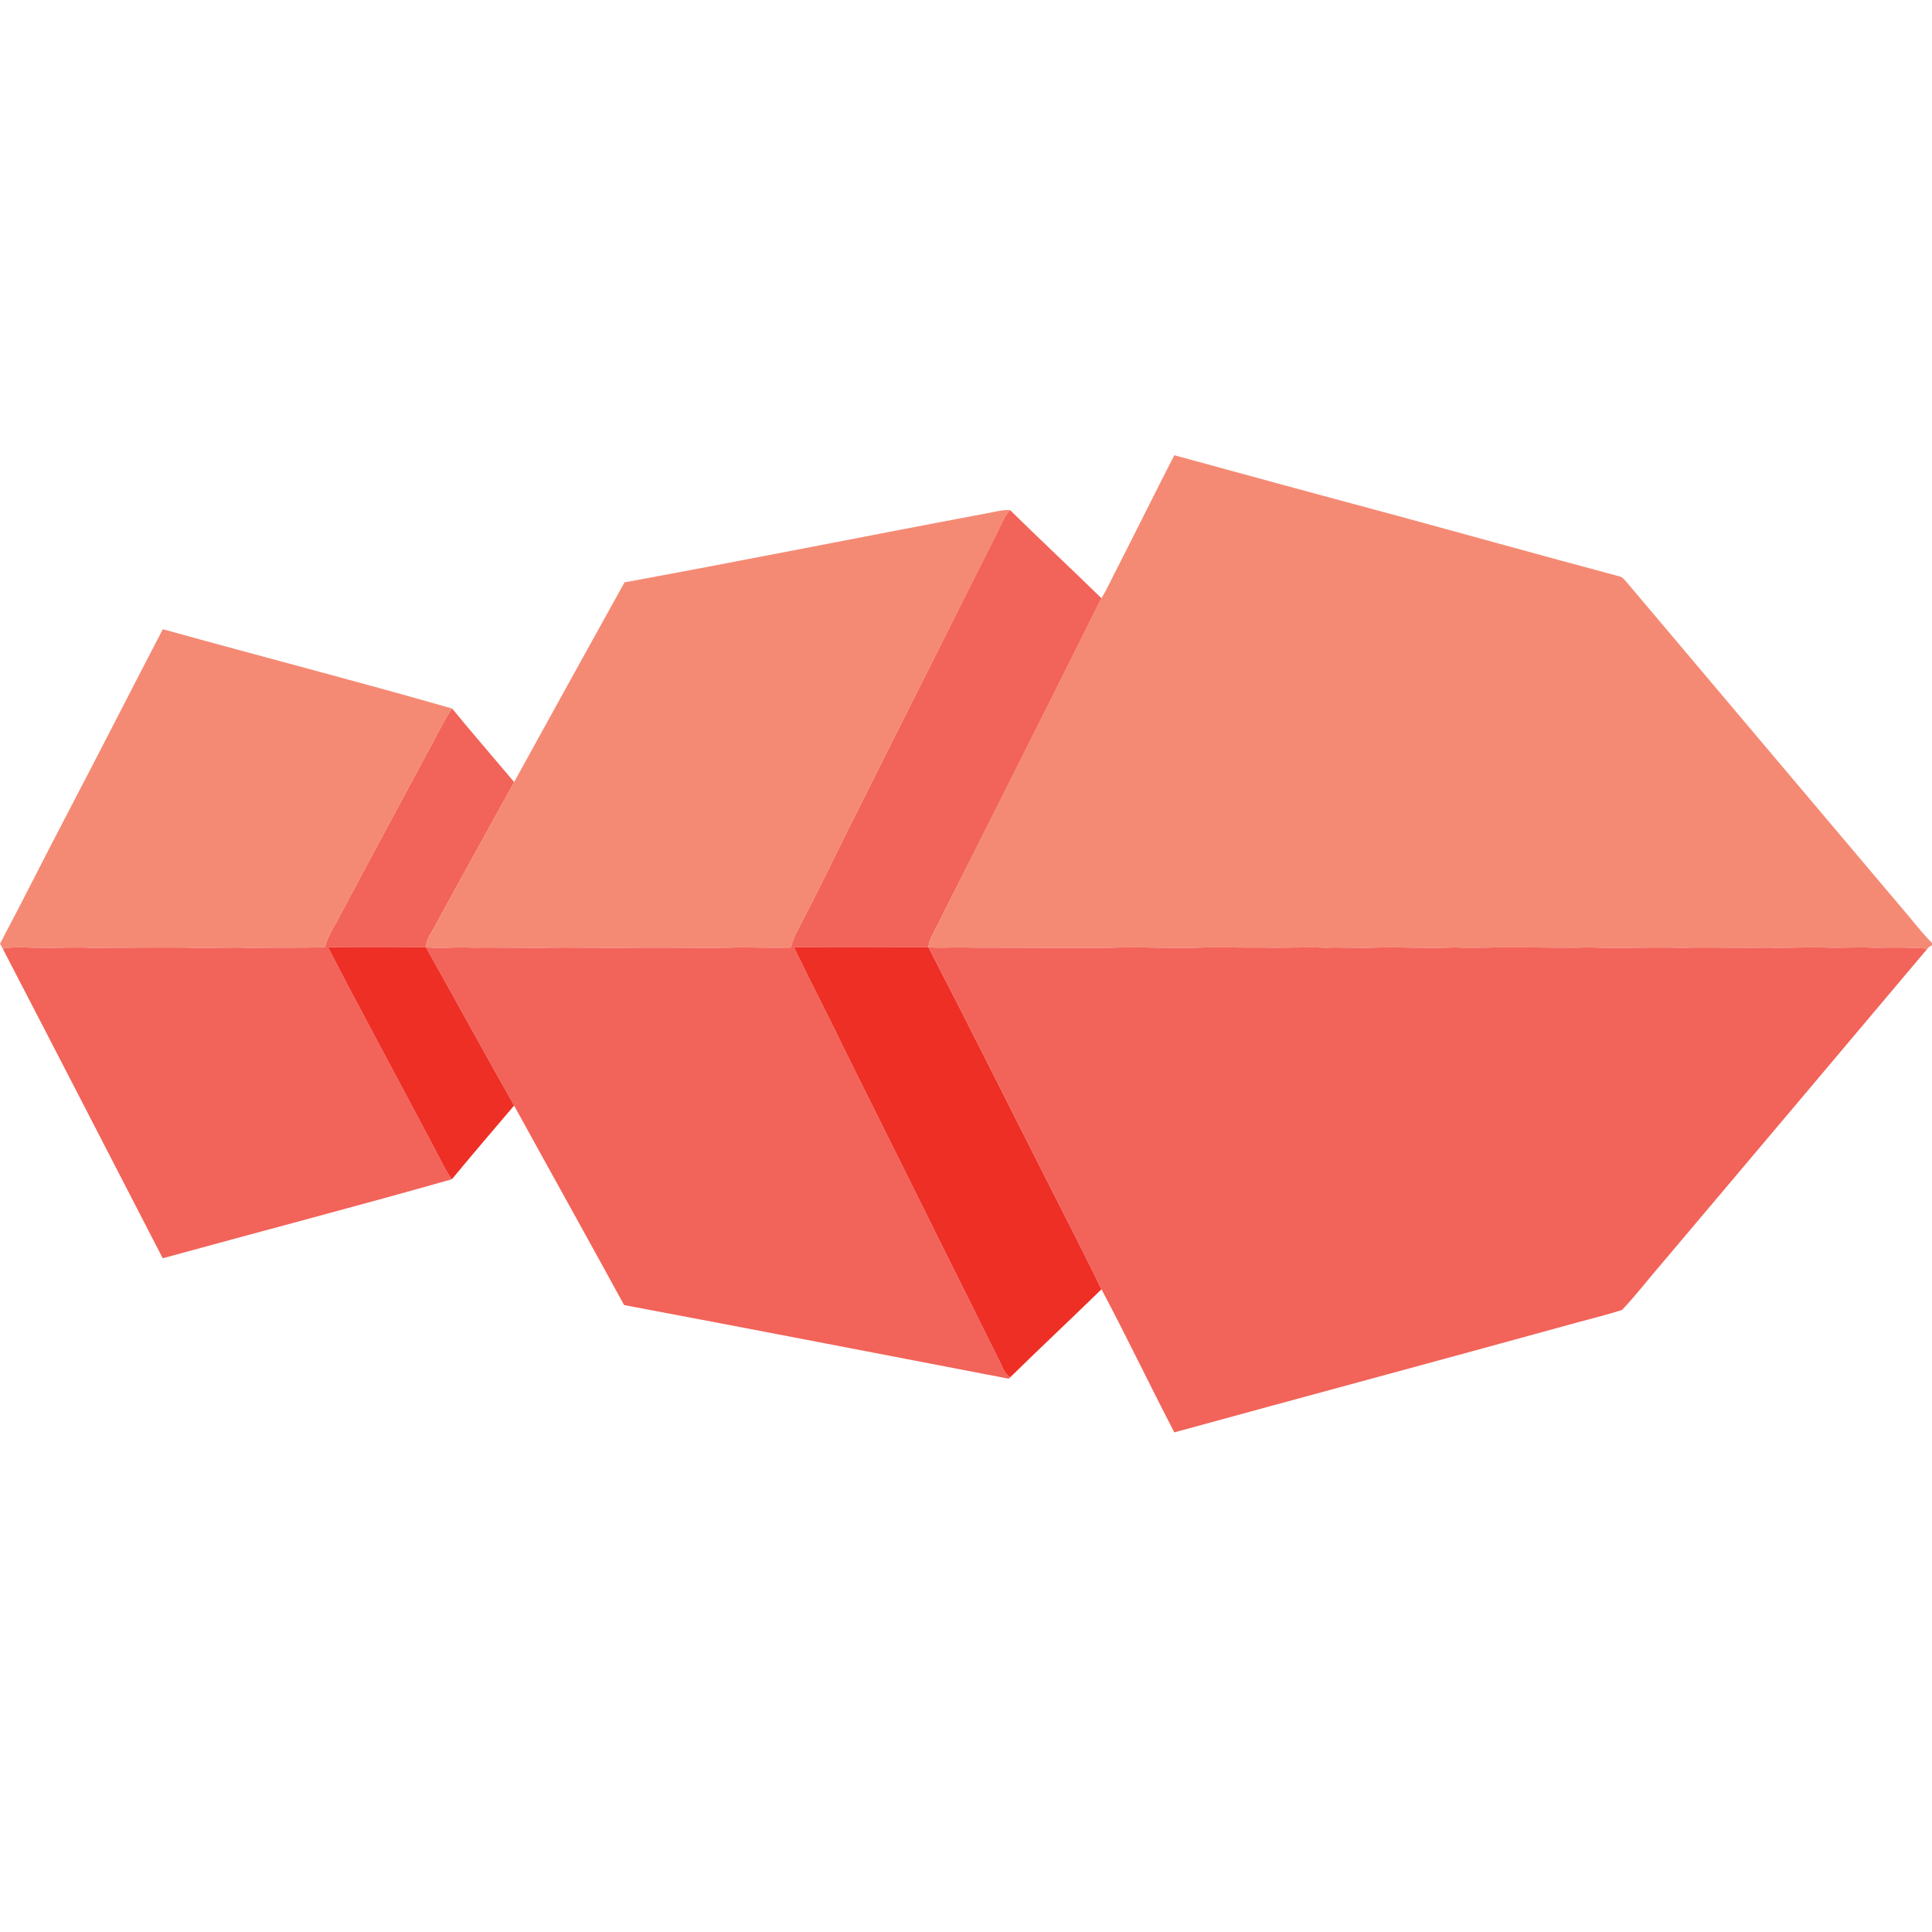 <svg width="1000" height="1000" viewBox="0 0 1000 1000" fill="none" xmlns="http://www.w3.org/2000/svg">
<path d="M578.26 294.052C588.19 274.615 597.86 255.048 607.81 235.621C644.89 245.769 681.96 255.907 719.09 265.835C758.69 276.583 798.21 287.65 837.86 298.227C839.8 298.547 840.95 300.255 842.19 301.613C889.26 357.448 936.45 413.192 983.54 469.016C989.09 475.299 994.06 482.141 1000 488.064V489.363C999.03 489.662 998.25 490.291 997.62 491.041C988.41 490.261 979.16 490.411 969.94 490.591C961.3 490.002 952.65 490.901 944.01 490.431C934.34 490.112 924.68 490.871 915.02 490.491C900 490.881 884.97 490.112 869.96 490.641C853.99 490.062 838 491.12 822.03 490.351C809.34 490.861 796.66 490.241 783.97 490.381C773.65 490.152 763.34 490.931 753.03 490.371C739.36 491.13 725.68 490.042 712.01 490.461C703.36 490.971 694.72 490.142 686.07 490.591C675.72 489.962 665.36 490.841 655 490.471C643.01 490.631 631.02 490.062 619.03 490.551C604.35 491.07 589.66 489.872 574.98 490.591C550.65 490.761 526.31 490.491 501.98 490.491C494.84 490.002 487.69 490.961 480.57 490.261C480.69 488.054 481.45 485.966 482.52 484.049C511.88 425.997 541.1 367.855 570.1 309.634C573.18 304.63 575.52 299.236 578.26 294.052Z" fill="#F58A74"/>
<path d="M510.76 265.696C514.74 264.987 518.69 263.808 522.78 263.998C519.38 267.813 517.77 272.717 515.41 277.152C489.84 327.922 464.49 378.803 438.93 429.573C429.98 447.851 420.95 466.1 411.56 484.149C410.59 486.166 409.96 488.314 409.32 490.461C400.87 490.671 392.42 490.511 383.98 490.341C365 491.031 346.02 490.251 327.05 490.571C311.37 490.851 295.69 490.182 280.02 490.651C268.03 490.621 256.04 490.371 244.06 490.521C236.19 489.952 228.3 491.19 220.45 490.301C220.58 485.996 223.48 482.57 225.34 478.885C238.8 454.114 252.51 429.483 266.11 404.782C285.07 370.283 304.17 335.853 323.25 301.424C385.83 289.957 448.23 277.422 510.76 265.696Z" fill="#F58A74"/>
<path d="M515.41 277.152C517.77 272.717 519.38 267.813 522.78 263.998C538.4 279.37 554.43 294.322 570.1 309.634C541.1 367.855 511.88 425.997 482.52 484.049C481.45 485.966 480.69 488.054 480.57 490.261C457.37 490.152 434.16 490.062 410.97 490.301C419.09 507.451 428.02 524.211 436.19 541.341C463.02 595.348 489.94 649.304 516.78 703.311C518.62 706.587 519.47 710.772 522.91 712.86C522.7 713.049 522.28 713.409 522.07 713.599C455.74 700.874 389.43 687.969 323.05 675.504C304.2 641.004 285.03 606.684 266.1 572.235C250.71 545.017 235.74 517.559 220.45 490.301C228.3 491.19 236.19 489.952 244.06 490.521C256.04 490.371 268.03 490.621 280.02 490.651C295.69 490.182 311.37 490.851 327.05 490.571C346.02 490.251 365 491.031 383.98 490.341C392.42 490.511 400.87 490.671 409.32 490.461C409.96 488.314 410.59 486.166 411.56 484.149C420.95 466.1 429.98 447.851 438.93 429.573C464.49 378.803 489.84 327.922 515.41 277.152Z" fill="#F26359"/>
<path d="M84.27 325.665C134.13 339.549 184.28 352.444 234.01 366.727C230.22 372.13 227.44 378.133 224.3 383.907C207.88 414.501 191.33 445.025 175.06 475.699C172.61 480.473 169.36 484.928 168.24 490.281C155.15 490.701 142.06 490.371 128.98 490.661C117.99 490.102 107 491.061 96.02 490.481C80.01 490.371 64 490.571 47.99 490.641C39.34 490.122 30.68 490.771 22.03 490.581C15.17 490.771 8.24 489.602 1.46 491.09C0.97 490.211 0.48 489.343 0 488.474C11.79 466.2 23.07 443.656 34.75 421.333C51.41 389.52 67.69 357.518 84.27 325.665Z" fill="#F58A74"/>
<path d="M224.3 383.907C227.44 378.133 230.22 372.13 234.01 366.727C244.53 379.562 255.43 392.077 266.11 404.782C252.51 429.483 238.8 454.114 225.34 478.885C223.48 482.57 220.58 485.996 220.45 490.301C203.56 490.092 186.66 490.112 169.78 490.281C188 525.64 207.09 560.569 225.63 595.757C228.29 600.682 230.57 605.845 233.89 610.38C184.15 624.504 134.1 637.578 84.23 651.272C56.64 597.875 29.15 544.438 1.46 491.09C8.24 489.602 15.17 490.771 22.03 490.581C30.68 490.771 39.34 490.122 47.99 490.641C64 490.571 80.01 490.371 96.02 490.481C107 491.061 117.99 490.102 128.98 490.661C142.06 490.371 155.15 490.701 168.24 490.281C169.36 484.928 172.61 480.473 175.06 475.699C191.33 445.025 207.88 414.501 224.3 383.907Z" fill="#F26359"/>
<path d="M169.78 490.281C186.66 490.112 203.56 490.092 220.45 490.301C235.74 517.559 250.71 545.017 266.1 572.235C255.33 584.92 244.49 597.545 233.89 610.38C230.57 605.846 228.29 600.682 225.63 595.757C207.09 560.569 188 525.64 169.78 490.281Z" fill="#EE2F25"/>
<path d="M410.97 490.301C434.16 490.062 457.37 490.152 480.57 490.261C499.33 526.469 517.56 562.966 535.97 599.363C547.34 622.026 559.12 644.5 570.12 667.333C554.48 682.605 538.52 697.548 522.91 712.859C519.47 710.772 518.62 706.587 516.78 703.311C489.94 649.304 463.02 595.348 436.19 541.341C428.02 524.211 419.09 507.451 410.97 490.301Z" fill="#EE2F25"/>
<path d="M480.57 490.261C487.69 490.961 494.84 490.002 501.98 490.491C526.31 490.491 550.65 490.761 574.98 490.591C589.66 489.872 604.35 491.071 619.03 490.551C631.02 490.062 643.01 490.631 655 490.471C665.36 490.841 675.72 489.962 686.07 490.591C694.72 490.142 703.36 490.971 712.01 490.461C725.68 490.042 739.36 491.13 753.03 490.371C763.34 490.931 773.65 490.152 783.97 490.381C796.66 490.241 809.34 490.861 822.03 490.351C838 491.12 853.99 490.062 869.96 490.641C884.97 490.112 900 490.881 915.02 490.491C924.68 490.871 934.34 490.112 944.01 490.431C952.65 490.901 961.3 490.002 969.94 490.591C979.16 490.411 988.41 490.261 997.62 491.041C951.78 545.496 905.84 599.863 859.93 654.249C853.09 662.119 846.75 670.469 839.56 678.031C830.08 681.067 820.31 683.314 810.72 686.051C743.14 704.709 675.42 722.828 607.82 741.396C595.07 716.815 583.12 691.794 570.12 667.333C559.12 644.5 547.34 622.026 535.97 599.363C517.56 562.966 499.33 526.469 480.57 490.261Z" fill="#F26359"/>
</svg>
